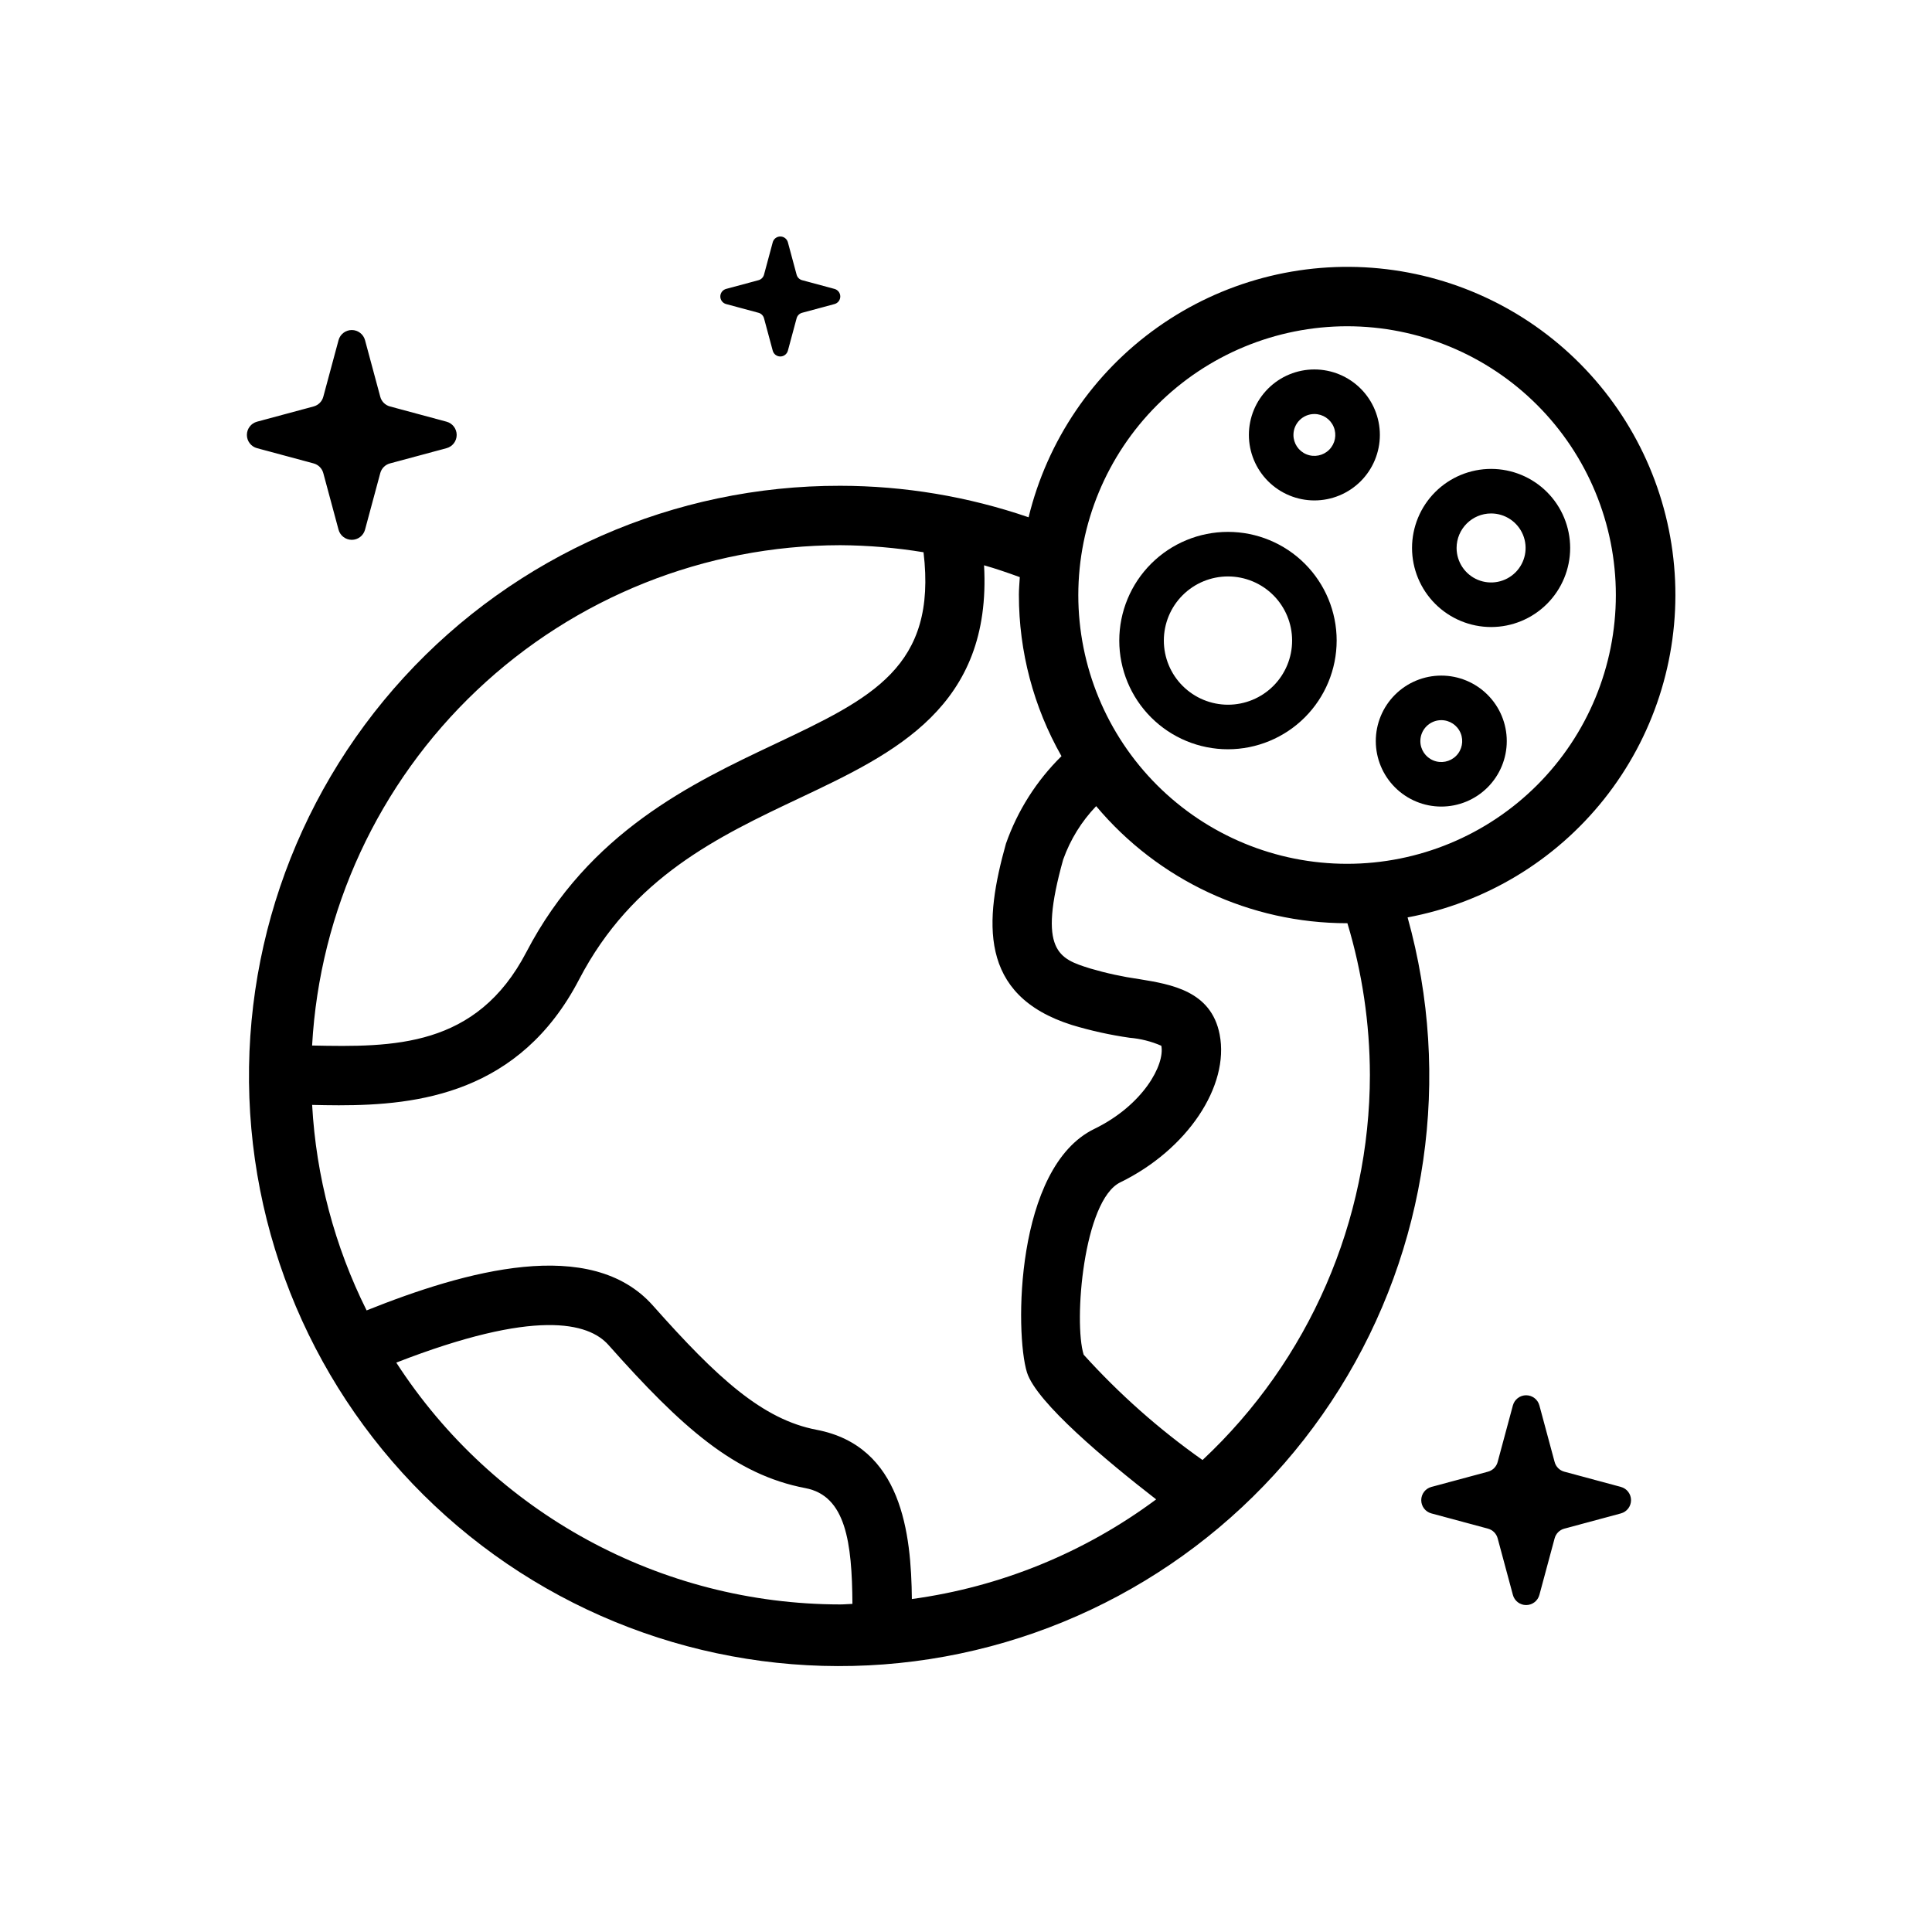 <?xml version="1.0" encoding="UTF-8"?>
<!-- The Best Svg Icon site in the world: iconSvg.co, Visit us! https://iconsvg.co -->
<svg fill="#000000" width="800px" height="800px" version="1.1" viewBox="144 144 512 512" xmlns="http://www.w3.org/2000/svg">
 <g>
  <path d="m517.03 387.12c20.582-3.848 39.082-14.992 52.105-31.387 13.023-16.398 19.691-36.941 18.781-57.859-0.914-20.918-9.344-40.805-23.742-56.004-14.398-15.203-33.801-24.695-54.637-26.738-20.84-2.039-41.715 3.508-58.789 15.621-17.078 12.117-29.207 29.988-34.16 50.332-16.066-5.508-32.93-8.328-49.91-8.348-43.961-0.086-85.926 18.336-115.62 50.75-29.695 32.414-44.375 75.828-40.453 119.61 3.926 43.781 26.094 83.895 61.082 110.51 34.984 26.613 79.559 37.277 122.8 29.379 43.246-7.902 81.168-33.637 104.48-70.902 23.312-37.266 29.867-82.625 18.059-124.97zm-9.996 41.711h0.004c-0.035 38.699-16.09 75.656-44.352 102.09-11.5-8.109-22.066-17.473-31.504-27.914-2.707-8.664-0.055-40.953 9.719-45.68 17.695-8.625 29.004-25.492 26.312-39.215-2.254-11.516-12.824-13.246-21.324-14.637v0.004c-4.422-0.633-8.793-1.586-13.078-2.852-8.062-2.551-13.898-4.398-7.051-28.867h0.004c1.883-5.273 4.856-10.086 8.73-14.125 16.488 19.664 40.836 31.027 66.5 31.027l0.086-0.004h-0.004c3.926 13.031 5.93 26.562 5.961 40.172zm-6.039-198.37c18.891 0 37.008 7.504 50.363 20.863s20.859 31.477 20.859 50.367-7.504 37.008-20.859 50.363c-13.359 13.359-31.477 20.863-50.367 20.863-18.891 0-37.008-7.504-50.367-20.859-13.355-13.359-20.863-31.477-20.863-50.367 0.02-18.883 7.531-36.992 20.887-50.344 13.355-13.355 31.461-20.867 50.348-20.887zm-75.691 113.93c-6.617 6.508-11.652 14.445-14.723 23.203-5.672 20.289-7.488 40.145 17.48 48.039 5.004 1.512 10.117 2.641 15.293 3.383 2.898 0.242 5.742 0.957 8.41 2.121 0.977 4.988-4.781 15.715-17.75 22.031-20.996 10.18-21.102 54.145-17.844 64.574 2.535 7.945 21.043 23.391 34.223 33.609l-0.004 0.004c-19 14.129-41.273 23.211-64.734 26.406-0.176-17.328-2.625-40.539-25.258-44.855-14.312-2.731-26.285-13.668-43.367-32.918-16.445-18.535-49.703-9.203-75.875 1.281-8.473-16.98-13.383-35.512-14.434-54.457 2.262 0.047 4.594 0.102 7.055 0.102 20.902 0 47.953-3.09 63.691-33.34 14.121-27.121 36.77-37.832 58.68-48.191 25.027-11.832 50.73-24.125 48.637-61.574 3.199 0.906 6.344 2 9.473 3.137-0.086 1.582-0.242 3.148-0.242 4.754l0.004-0.004c-0.004 14.969 3.887 29.68 11.285 42.695zm-58.625 224.8c-47.547-0.039-91.836-24.164-117.66-64.086 36.797-14.324 50.953-10.641 56.238-4.664 19.395 21.848 33.457 34.363 52.191 37.93 10.691 2.039 12.348 14.316 12.453 30.676-1.078 0.027-2.144 0.145-3.223 0.145zm0-280.71c7.394 0.047 14.77 0.672 22.066 1.871 3.641 30.422-13.723 38.68-39.336 50.797-21.988 10.395-49.34 23.332-65.906 55.148-13.219 25.391-35.305 25.227-56.793 24.777 2-35.789 17.609-69.461 43.633-94.113 26.023-24.656 60.488-38.422 96.336-38.48z"/>
  <path d="m498.23 313.76c0-7.641-3.035-14.965-8.438-20.367-5.402-5.402-12.727-8.438-20.367-8.438s-14.965 3.035-20.367 8.438c-5.402 5.402-8.438 12.727-8.438 20.367s3.035 14.965 8.438 20.367c5.402 5.402 12.727 8.438 20.367 8.438 7.637-0.008 14.957-3.047 20.359-8.445 5.398-5.402 8.438-12.723 8.445-20.359zm-45.801 0c0-4.508 1.789-8.832 4.977-12.02s7.512-4.977 12.02-4.977 8.832 1.789 12.02 4.977 4.977 7.512 4.977 12.02c0 4.508-1.789 8.832-4.977 12.02s-7.512 4.977-12.02 4.977c-4.504-0.004-8.824-1.797-12.012-4.984-3.188-3.184-4.981-7.504-4.984-12.012z"/>
  <path d="m492.32 276.62c4.602 0 9.016-1.828 12.273-5.082 3.254-3.254 5.082-7.668 5.086-12.27 0-4.602-1.828-9.02-5.082-12.273-3.254-3.254-7.668-5.086-12.27-5.086-4.606 0-9.02 1.828-12.273 5.082-3.254 3.254-5.086 7.668-5.086 12.27 0.004 4.602 1.836 9.012 5.086 12.266 3.254 3.254 7.664 5.086 12.266 5.094zm0-22.902c2.242 0 4.266 1.348 5.125 3.422s0.387 4.461-1.199 6.047c-1.586 1.586-3.973 2.062-6.047 1.203s-3.426-2.887-3.422-5.129c0.004-3.059 2.484-5.539 5.543-5.543z"/>
  <path d="m525.95 357.75c4.602 0 9.02-1.828 12.273-5.082 3.254-3.254 5.086-7.668 5.086-12.27 0-4.606-1.828-9.02-5.086-12.273-3.254-3.258-7.668-5.086-12.27-5.086-4.606 0.004-9.02 1.832-12.273 5.086-3.254 3.258-5.082 7.672-5.082 12.273 0.008 4.602 1.836 9.012 5.09 12.262 3.25 3.254 7.66 5.086 12.262 5.09zm0-22.902c2.242 0 4.266 1.352 5.125 3.422 0.859 2.07 0.387 4.457-1.195 6.047-1.586 1.586-3.973 2.062-6.047 1.203-2.07-0.855-3.426-2.875-3.426-5.121 0.004-3.059 2.481-5.543 5.543-5.551z"/>
  <path d="m539.16 310.17c5.555 0 10.887-2.211 14.812-6.141 3.93-3.93 6.137-9.258 6.137-14.816-0.004-5.555-2.211-10.887-6.141-14.812-3.93-3.93-9.258-6.137-14.816-6.137-5.559 0.004-10.887 2.211-14.816 6.141-3.926 3.93-6.133 9.262-6.133 14.816 0.008 5.555 2.219 10.883 6.144 14.809 3.93 3.926 9.258 6.137 14.812 6.141zm0-30.098c3.699 0.004 7.031 2.231 8.445 5.648 1.414 3.418 0.633 7.348-1.984 9.965-2.613 2.613-6.547 3.394-9.965 1.98-3.414-1.414-5.644-4.746-5.644-8.445 0.008-5.051 4.098-9.141 9.148-9.148z"/>
  <path d="m336.43 224.58 8.574 2.309c0.715 0.191 1.273 0.75 1.469 1.469l2.309 8.574c0.242 0.906 1.066 1.539 2.008 1.539 0.938 0 1.762-0.633 2.008-1.539l2.309-8.574c0.191-0.719 0.75-1.277 1.465-1.469l8.574-2.309c0.91-0.246 1.539-1.066 1.539-2.008 0-0.941-0.629-1.762-1.539-2.008l-8.574-2.309c-0.715-0.191-1.273-0.75-1.465-1.469l-2.309-8.574c-0.246-0.906-1.07-1.539-2.008-1.539-0.941 0-1.766 0.633-2.008 1.539l-2.309 8.574c-0.195 0.719-0.754 1.277-1.469 1.469l-8.574 2.309c-0.906 0.246-1.539 1.066-1.539 2.008 0 0.941 0.633 1.762 1.539 2.008z"/>
  <path d="m227.11 266.81c1.254 0.336 2.231 1.316 2.566 2.566l4.039 14.996c0.426 1.586 1.867 2.688 3.512 2.688 1.641 0 3.082-1.102 3.508-2.688l4.039-14.996c0.336-1.25 1.312-2.231 2.566-2.566l14.996-4.039-0.004 0.004c1.59-0.43 2.691-1.867 2.691-3.512s-1.102-3.086-2.691-3.512l-14.996-4.039h0.004c-1.254-0.336-2.231-1.312-2.566-2.562l-4.039-14.996c-0.426-1.586-1.867-2.691-3.508-2.691-1.645 0-3.086 1.105-3.512 2.691l-4.039 14.996c-0.336 1.25-1.312 2.227-2.562 2.562l-14.996 4.039c-1.59 0.426-2.691 1.867-2.691 3.512s1.102 3.082 2.691 3.512z"/>
  <path d="m573.55 538.05-14.996-4.039c-1.25-0.336-2.227-1.312-2.562-2.566l-4.039-14.996v0.004c-0.426-1.59-1.867-2.691-3.512-2.691-1.645 0-3.082 1.102-3.512 2.691l-4.039 14.996 0.004-0.004c-0.336 1.254-1.316 2.231-2.566 2.566l-14.996 4.039c-1.586 0.426-2.688 1.867-2.688 3.508 0 1.645 1.102 3.086 2.688 3.512l14.996 4.039c1.25 0.336 2.231 1.312 2.566 2.566l4.039 14.996-0.004-0.004c0.43 1.59 1.867 2.691 3.512 2.691 1.645 0 3.086-1.102 3.512-2.691l4.039-14.996v0.004c0.336-1.254 1.312-2.231 2.562-2.566l14.996-4.039c1.586-0.426 2.691-1.867 2.691-3.512 0-1.641-1.105-3.082-2.691-3.508z"/>
 </g>
</svg>